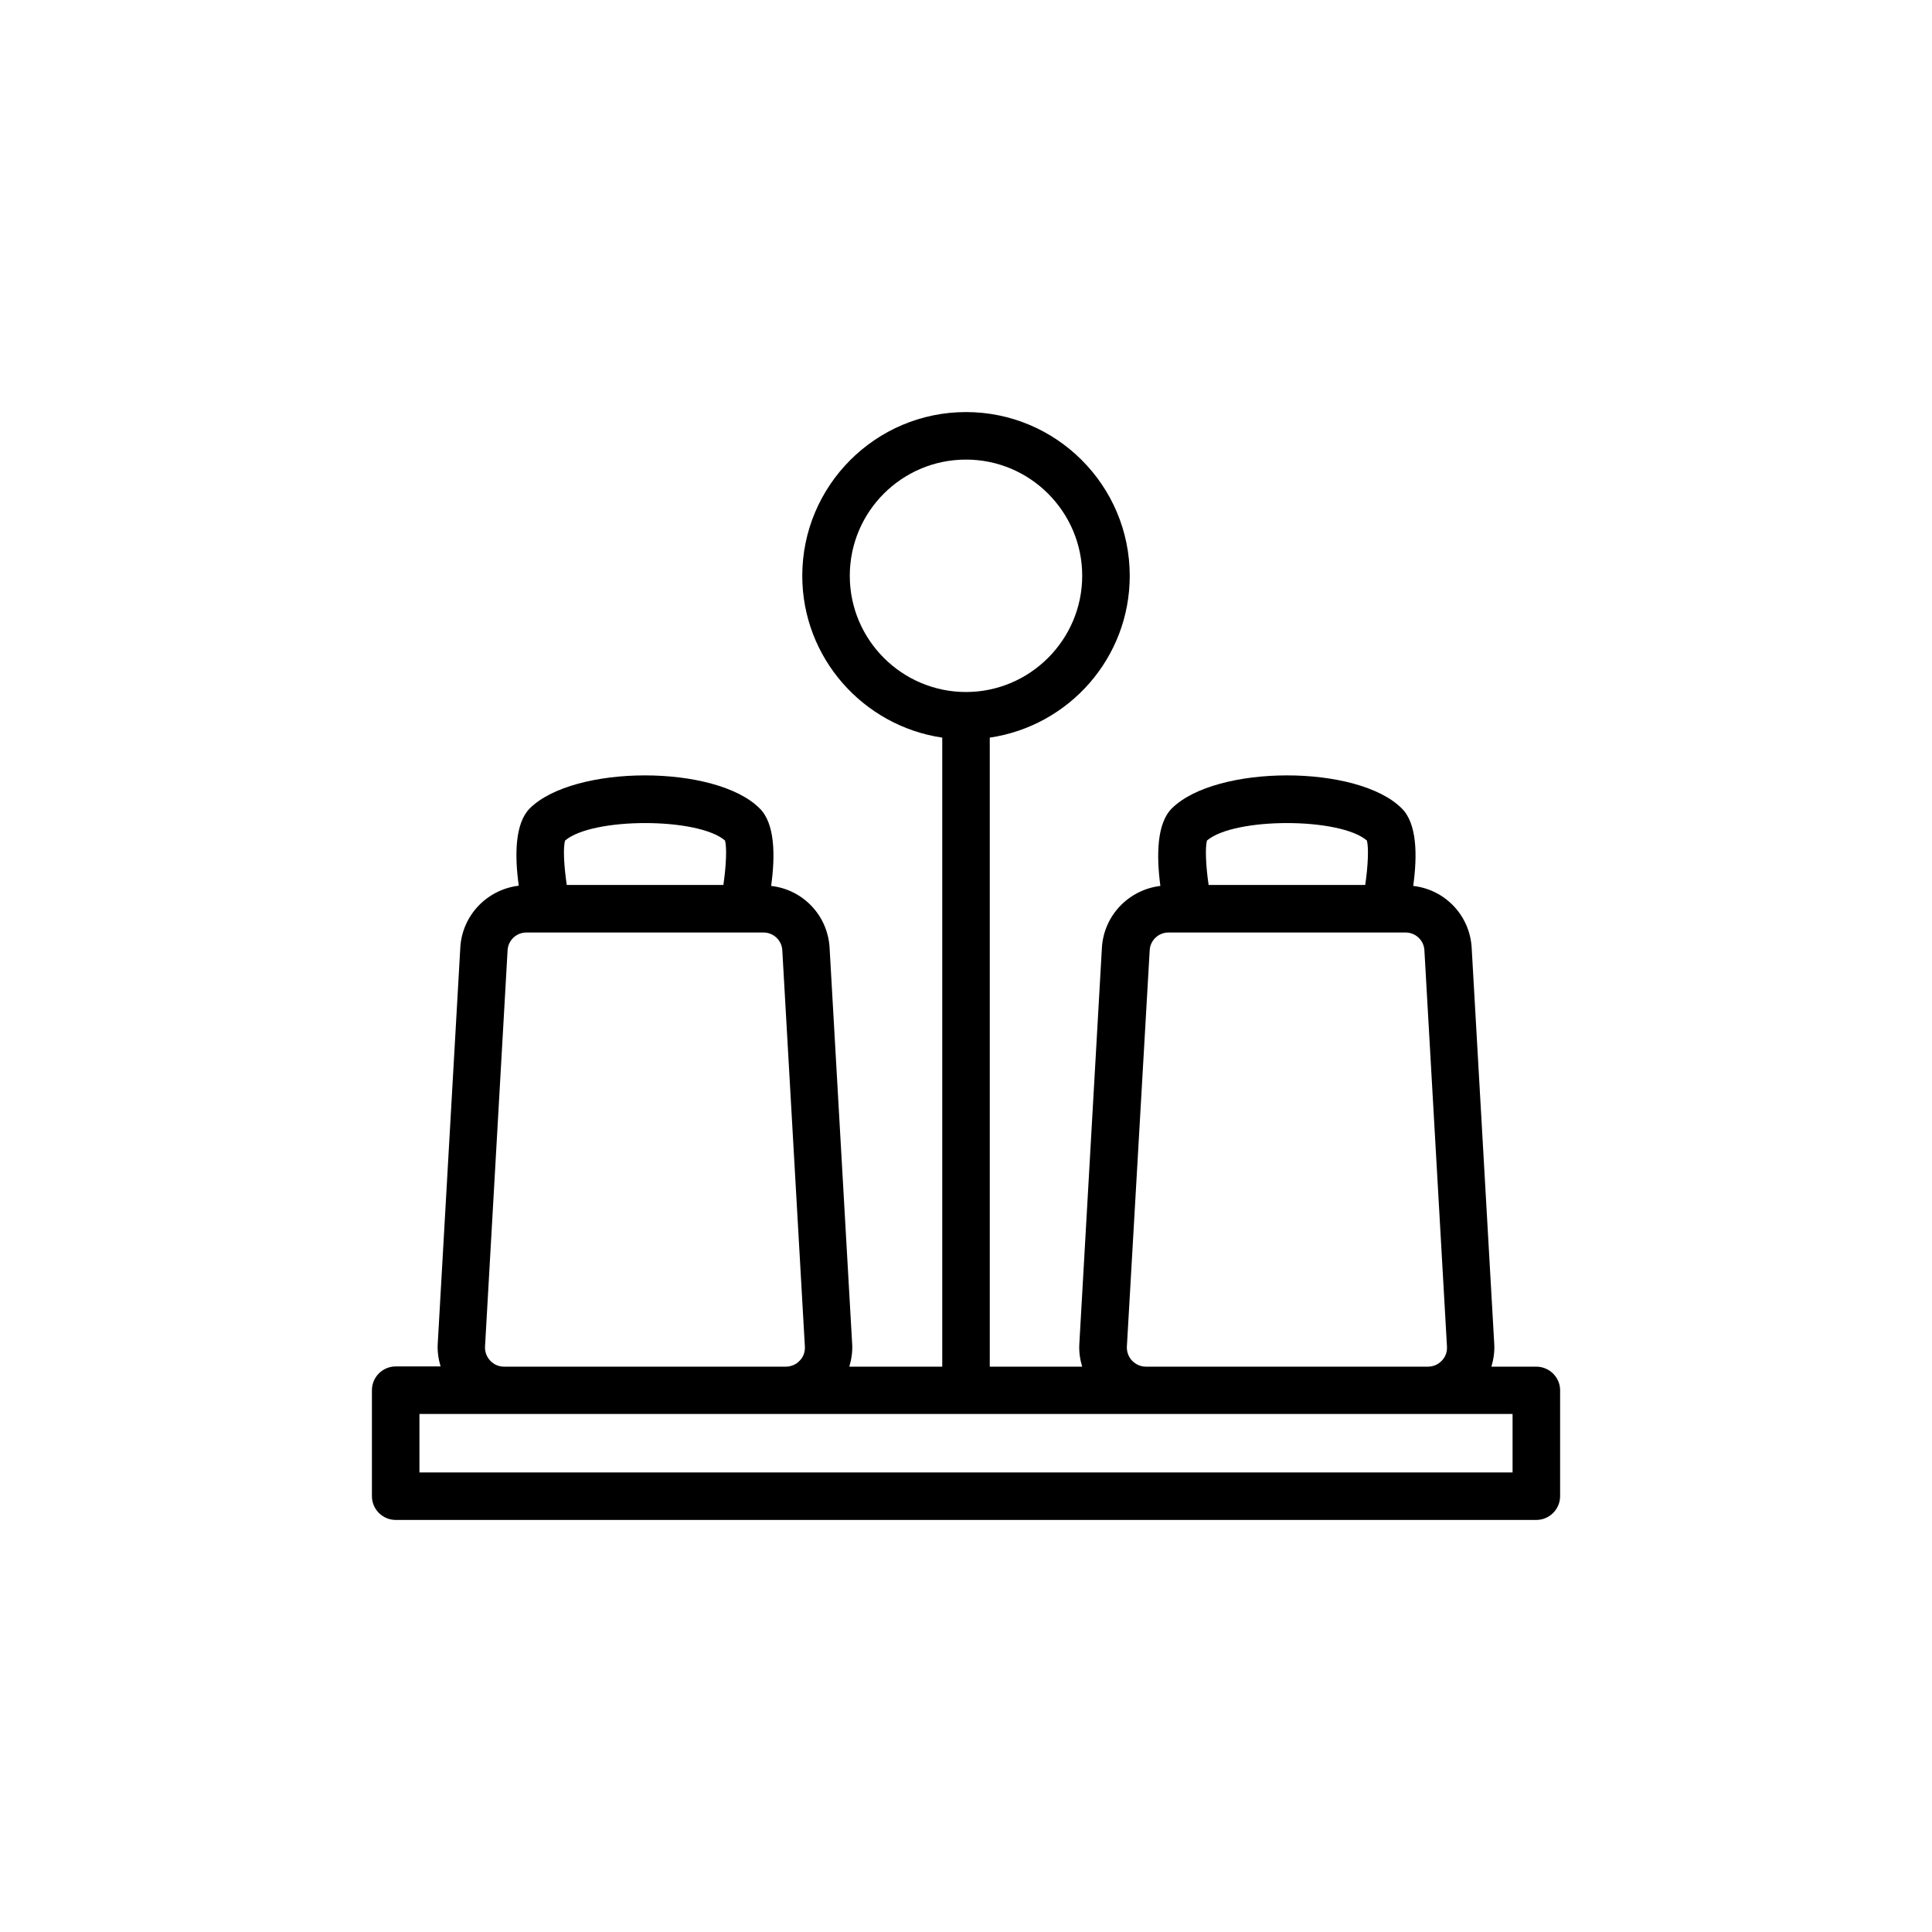 <?xml version="1.0" encoding="UTF-8"?>
<!-- Uploaded to: ICON Repo, www.iconrepo.com, Generator: ICON Repo Mixer Tools -->
<svg fill="#000000" width="800px" height="800px" version="1.1" viewBox="144 144 512 512" xmlns="http://www.w3.org/2000/svg">
 <path d="m551.14 506.18h-11.902c0.566-1.953 0.883-3.969 0.754-5.984l-5.984-105.04c-0.504-8.629-7.117-15.43-15.492-16.375 1.133-8.125 1.008-16.562-3.023-20.531-11.652-11.715-49.246-11.652-60.961 0-3.969 3.969-4.094 12.406-3.023 20.531-8.375 1.008-14.988 7.809-15.492 16.375l-5.984 105.04c-0.125 2.016 0.188 4.094 0.754 5.984h-24.488v-166.7c20.973-3.086 37.094-21.098 37.094-42.887 0-23.93-19.461-43.391-43.391-43.391s-43.391 19.461-43.391 43.391c0 21.789 16.184 39.801 37.094 42.887v166.7h-24.625c0.566-1.953 0.883-3.969 0.754-5.984l-5.984-105.04c-0.504-8.629-7.117-15.43-15.492-16.375 1.133-8.125 1.008-16.562-3.023-20.531-11.652-11.715-49.246-11.652-60.961 0-3.902 3.969-4.027 12.348-2.894 20.469-8.375 1.008-14.988 7.809-15.492 16.375l-5.984 105.04c-0.125 2.016 0.188 4.031 0.754 5.984h-11.898c-3.465 0-6.297 2.832-6.297 6.297v28.086c0 3.465 2.832 6.297 6.297 6.297h302.29c3.465 0 6.297-2.832 6.297-6.297v-28.086c0-3.398-2.832-6.234-6.297-6.234zm-87.285-139.43c7.242-6.172 35.203-6.172 42.383 0 0.504 1.828 0.316 6.676-0.441 11.777h-41.5c-0.754-5.102-0.945-9.949-0.441-11.777zm-15.176 29.098c0.125-2.644 2.332-4.723 4.977-4.723h62.848c2.644 0 4.848 2.078 4.977 4.723l5.984 105.04c0.062 1.387-0.379 2.707-1.387 3.715-0.945 1.008-2.266 1.574-3.652 1.574h-74.754c-1.387 0-2.644-0.566-3.652-1.574-0.945-1.008-1.449-2.332-1.387-3.715zm-79.477-99.254c0-17.004 13.793-30.797 30.797-30.797s30.797 13.855 30.797 30.797-13.855 30.797-30.797 30.797-30.797-13.793-30.797-30.797zm-75.445 70.156c7.242-6.172 35.203-6.172 42.383 0 0.504 1.828 0.316 6.676-0.441 11.777h-41.5c-0.758-5.102-1.008-9.949-0.441-11.777zm-15.242 29.098c0.125-2.644 2.332-4.723 4.977-4.723h62.848c2.644 0 4.848 2.078 4.977 4.723l5.984 105.04c0.062 1.387-0.379 2.707-1.387 3.715-0.945 1.008-2.266 1.574-3.652 1.574h-74.688c-1.387 0-2.707-0.566-3.652-1.574-0.945-1.008-1.449-2.332-1.387-3.715zm266.33 138.36h-289.69v-15.492h289.69z"/>
</svg>